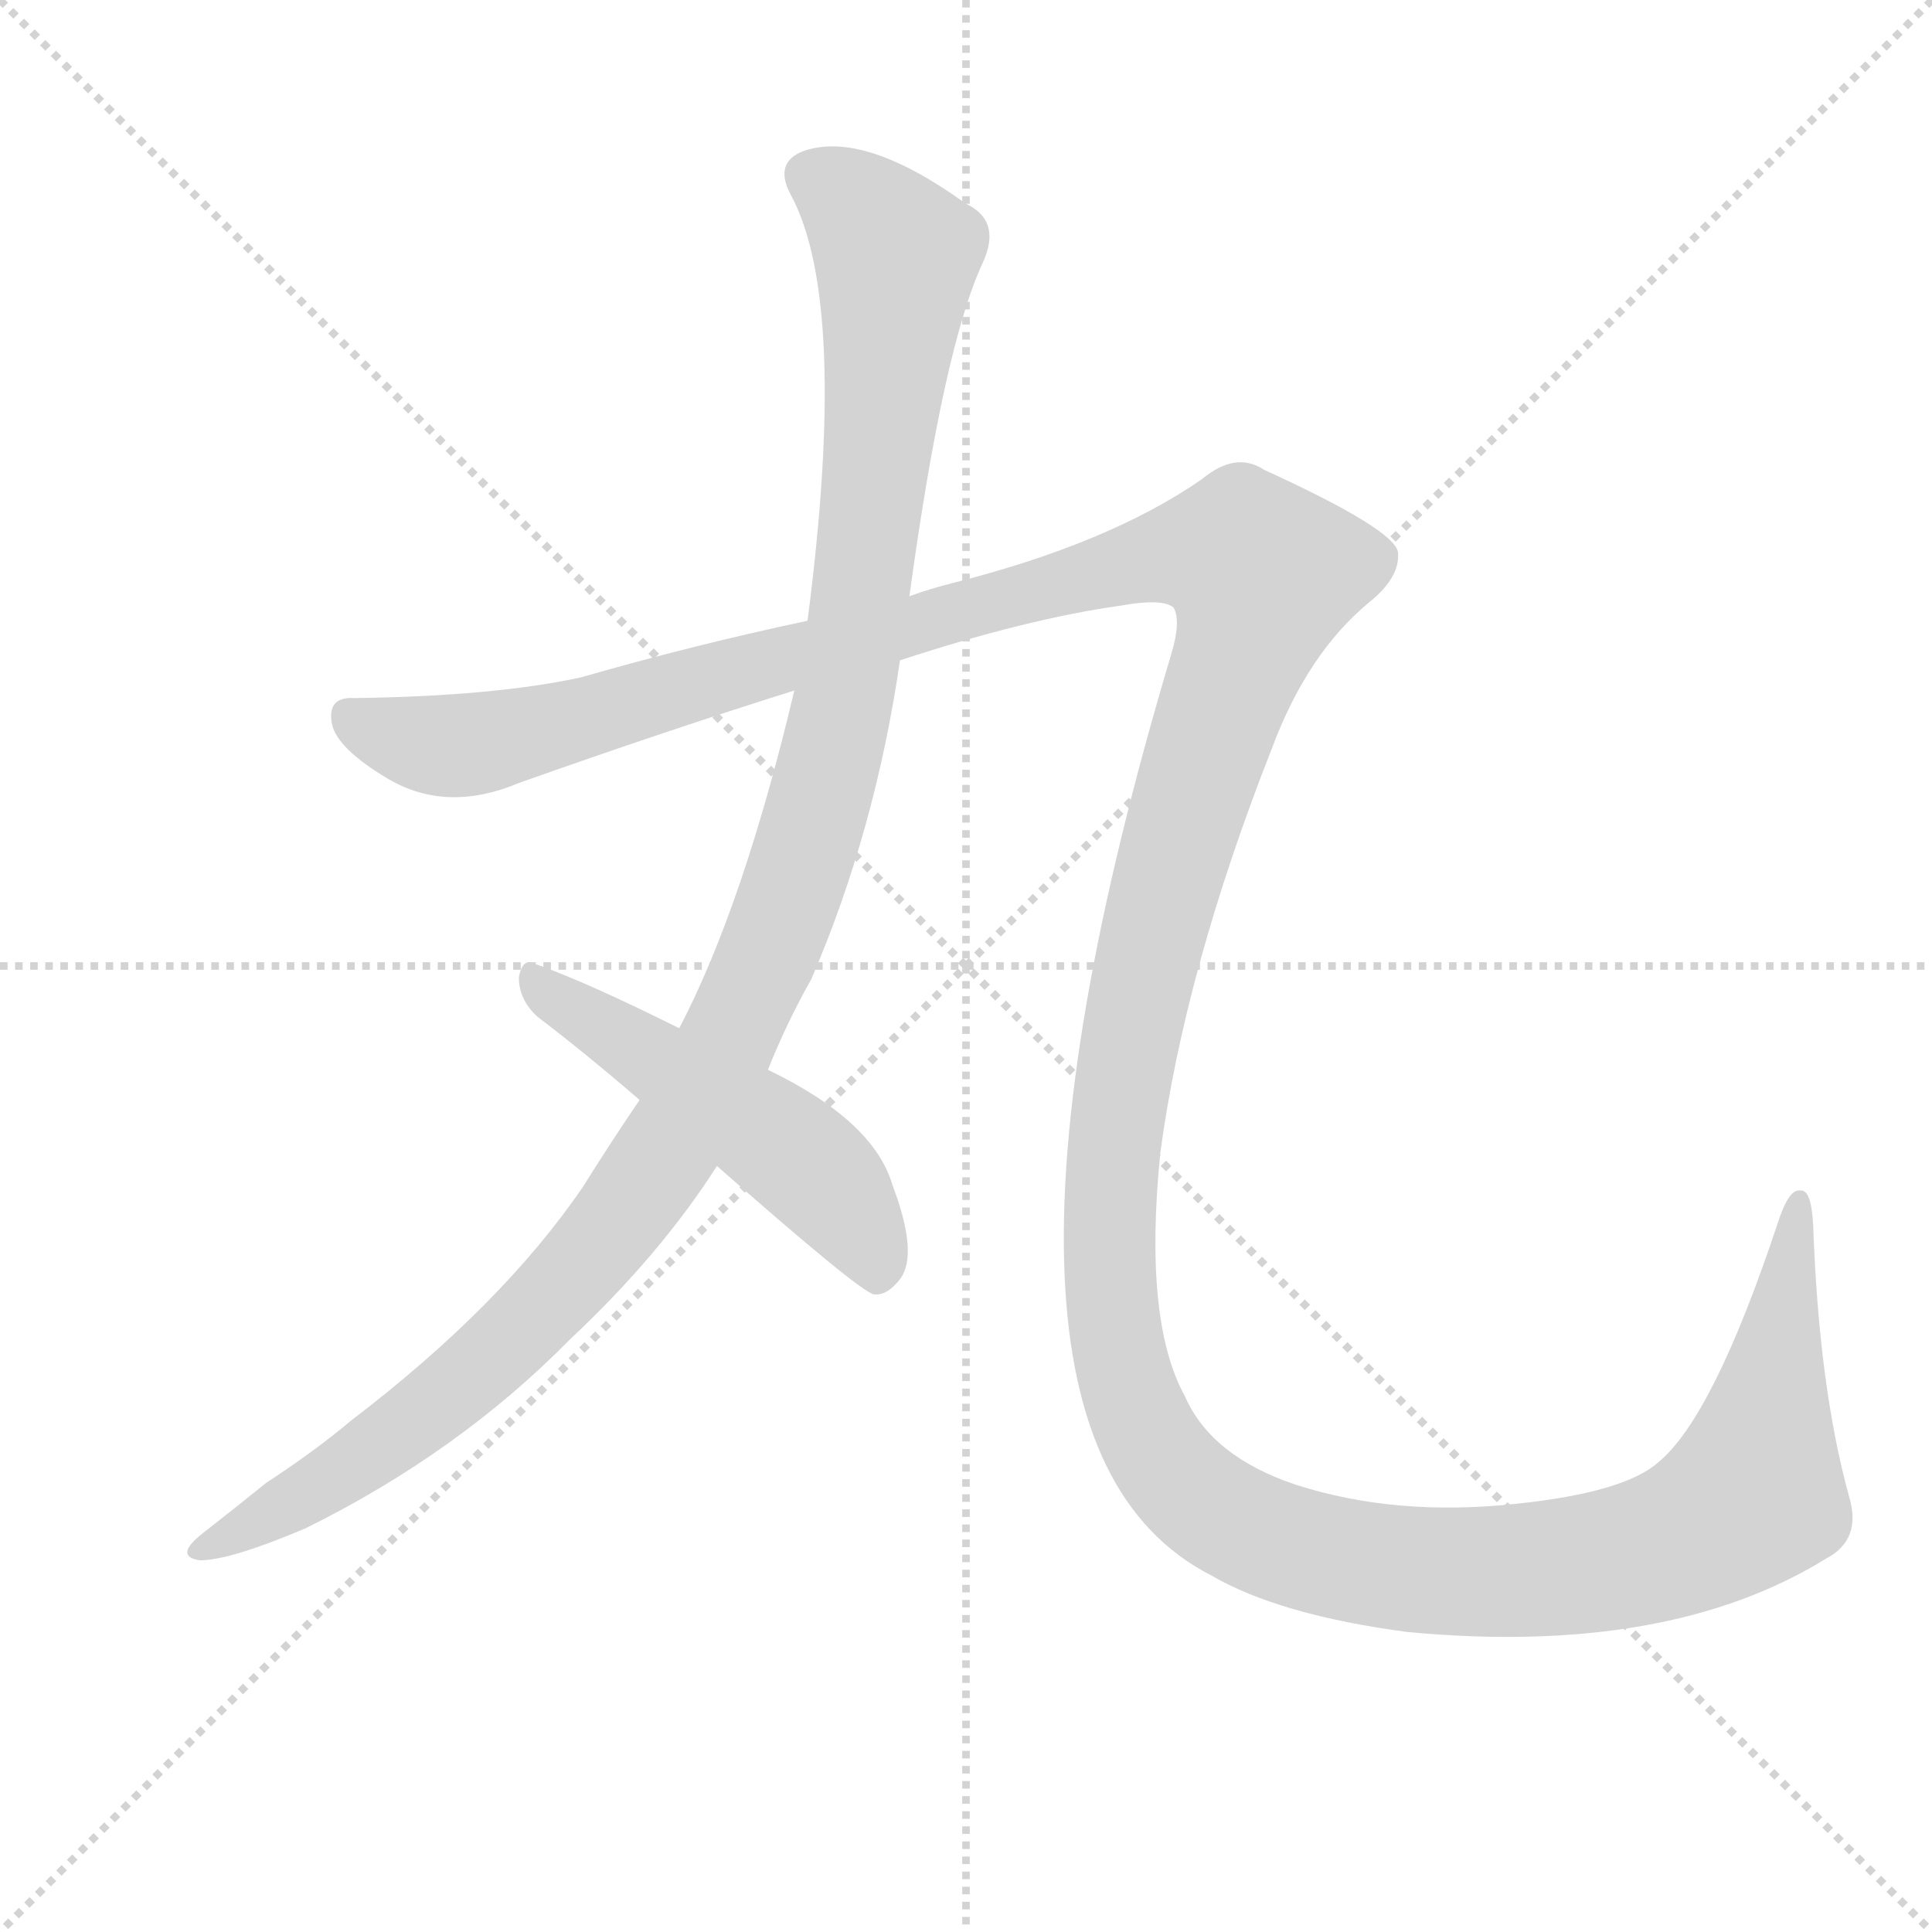 <svg version="1.1" viewBox="0 0 1024 1024" xmlns="http://www.w3.org/2000/svg">
  <g stroke="lightgray" stroke-dasharray="1,1" stroke-width="1" transform="scale(4, 4)">
    <line x1="0" y1="0" x2="256" y2="256"></line>
    <line x1="256" y1="0" x2="0" y2="256"></line>
    <line x1="128" y1="0" x2="128" y2="256"></line>
    <line x1="0" y1="128" x2="256" y2="128"></line>
  </g>
  <g transform="scale(1, -1) translate(0, -900)">
    <style type="text/css">
      
        @keyframes keyframes0 {
          from {
            stroke: blue;
            stroke-dashoffset: 1139;
            stroke-width: 128;
          }
          79% {
            animation-timing-function: step-end;
            stroke: blue;
            stroke-dashoffset: 0;
            stroke-width: 128;
          }
          to {
            stroke: black;
            stroke-width: 1024;
          }
        }
        #make-me-a-hanzi-animation-0 {
          animation: keyframes0 1.177s both;
          animation-delay: 0s;
          animation-timing-function: linear;
        }
      
        @keyframes keyframes1 {
          from {
            stroke: blue;
            stroke-dashoffset: 1740;
            stroke-width: 128;
          }
          85% {
            animation-timing-function: step-end;
            stroke: blue;
            stroke-dashoffset: 0;
            stroke-width: 128;
          }
          to {
            stroke: black;
            stroke-width: 1024;
          }
        }
        #make-me-a-hanzi-animation-1 {
          animation: keyframes1 1.666s both;
          animation-delay: 1.177s;
          animation-timing-function: linear;
        }
      
        @keyframes keyframes2 {
          from {
            stroke: blue;
            stroke-dashoffset: 500;
            stroke-width: 128;
          }
          62% {
            animation-timing-function: step-end;
            stroke: blue;
            stroke-dashoffset: 0;
            stroke-width: 128;
          }
          to {
            stroke: black;
            stroke-width: 1024;
          }
        }
        #make-me-a-hanzi-animation-2 {
          animation: keyframes2 0.657s both;
          animation-delay: 2.843s;
          animation-timing-function: linear;
        }
      
    </style>
    
      <path d="M 407 333 Q 417 358 430 381 Q 464 460 477 550 L 482 584 Q 500 716 521 761 Q 531 783 512 792 Q 458 831 426 820 Q 410 814 419 797 Q 450 740 428 571 L 421 534 Q 394 420 360 355 L 339 317 Q 324 295 309 271 Q 266 208 186 147 Q 167 131 141 114 Q 125 101 107 87 Q 92 75 106 73 Q 122 73 162 90 Q 243 130 302 190 Q 350 235 380 282 L 407 333 Z" fill="lightgray"></path>
    
      <path d="M 477 550 Q 544 572 594 579 Q 616 583 622 578 Q 626 571 621 554 Q 497 139 642 65 Q 678 44 746 35 Q 884 22 968 74 Q 987 84 980 107 Q 964 165 961 251 Q 960 270 954 269 Q 948 270 942 251 Q 908 149 879 125 Q 861 109 804 103 Q 740 96 687 113 Q 642 128 628 160 Q 606 200 615 289 Q 628 386 674 503 Q 693 554 726 581 Q 742 594 741 607 Q 740 619 670 651 Q 655 661 637 646 Q 588 612 505 591 Q 493 588 482 584 L 428 571 Q 367 558 308 541 Q 262 531 188 530 Q 173 531 176 516 Q 179 503 206 487 Q 237 469 275 485 Q 354 513 421 534 L 477 550 Z" fill="lightgray"></path>
    
      <path d="M 380 282 Q 455 216 463 214 Q 470 213 477 222 Q 487 235 473 272 Q 463 306 407 333 L 360 355 Q 312 379 284 389 Q 277 393 275 382 Q 275 370 285 361 Q 310 342 339 317 L 380 282 Z" fill="lightgray"></path>
    
    
      <clipPath id="make-me-a-hanzi-clip-0">
        <path d="M 407 333 Q 417 358 430 381 Q 464 460 477 550 L 482 584 Q 500 716 521 761 Q 531 783 512 792 Q 458 831 426 820 Q 410 814 419 797 Q 450 740 428 571 L 421 534 Q 394 420 360 355 L 339 317 Q 324 295 309 271 Q 266 208 186 147 Q 167 131 141 114 Q 125 101 107 87 Q 92 75 106 73 Q 122 73 162 90 Q 243 130 302 190 Q 350 235 380 282 L 407 333 Z"></path>
      </clipPath>
      <path clip-path="url(#make-me-a-hanzi-clip-0)" d="M 429 806 L 450 794 L 475 764 L 448 530 L 409 398 L 354 291 L 303 223 L 214 142 L 110 80" fill="none" id="make-me-a-hanzi-animation-0" stroke-dasharray="1011 2022" stroke-linecap="round"></path>
    
      <clipPath id="make-me-a-hanzi-clip-1">
        <path d="M 477 550 Q 544 572 594 579 Q 616 583 622 578 Q 626 571 621 554 Q 497 139 642 65 Q 678 44 746 35 Q 884 22 968 74 Q 987 84 980 107 Q 964 165 961 251 Q 960 270 954 269 Q 948 270 942 251 Q 908 149 879 125 Q 861 109 804 103 Q 740 96 687 113 Q 642 128 628 160 Q 606 200 615 289 Q 628 386 674 503 Q 693 554 726 581 Q 742 594 741 607 Q 740 619 670 651 Q 655 661 637 646 Q 588 612 505 591 Q 493 588 482 584 L 428 571 Q 367 558 308 541 Q 262 531 188 530 Q 173 531 176 516 Q 179 503 206 487 Q 237 469 275 485 Q 354 513 421 534 L 477 550 Z"></path>
      </clipPath>
      <path clip-path="url(#make-me-a-hanzi-clip-1)" d="M 185 520 L 222 506 L 259 507 L 619 606 L 661 605 L 669 595 L 661 560 L 631 482 L 602 369 L 588 274 L 588 225 L 596 172 L 612 133 L 639 102 L 671 85 L 741 68 L 807 67 L 889 83 L 920 100 L 931 115 L 953 263" fill="none" id="make-me-a-hanzi-animation-1" stroke-dasharray="1612 3224" stroke-linecap="round"></path>
    
      <clipPath id="make-me-a-hanzi-clip-2">
        <path d="M 380 282 Q 455 216 463 214 Q 470 213 477 222 Q 487 235 473 272 Q 463 306 407 333 L 360 355 Q 312 379 284 389 Q 277 393 275 382 Q 275 370 285 361 Q 310 342 339 317 L 380 282 Z"></path>
      </clipPath>
      <path clip-path="url(#make-me-a-hanzi-clip-2)" d="M 285 378 L 425 285 L 452 256 L 465 222" fill="none" id="make-me-a-hanzi-animation-2" stroke-dasharray="372 744" stroke-linecap="round"></path>
    
  </g>
</svg>